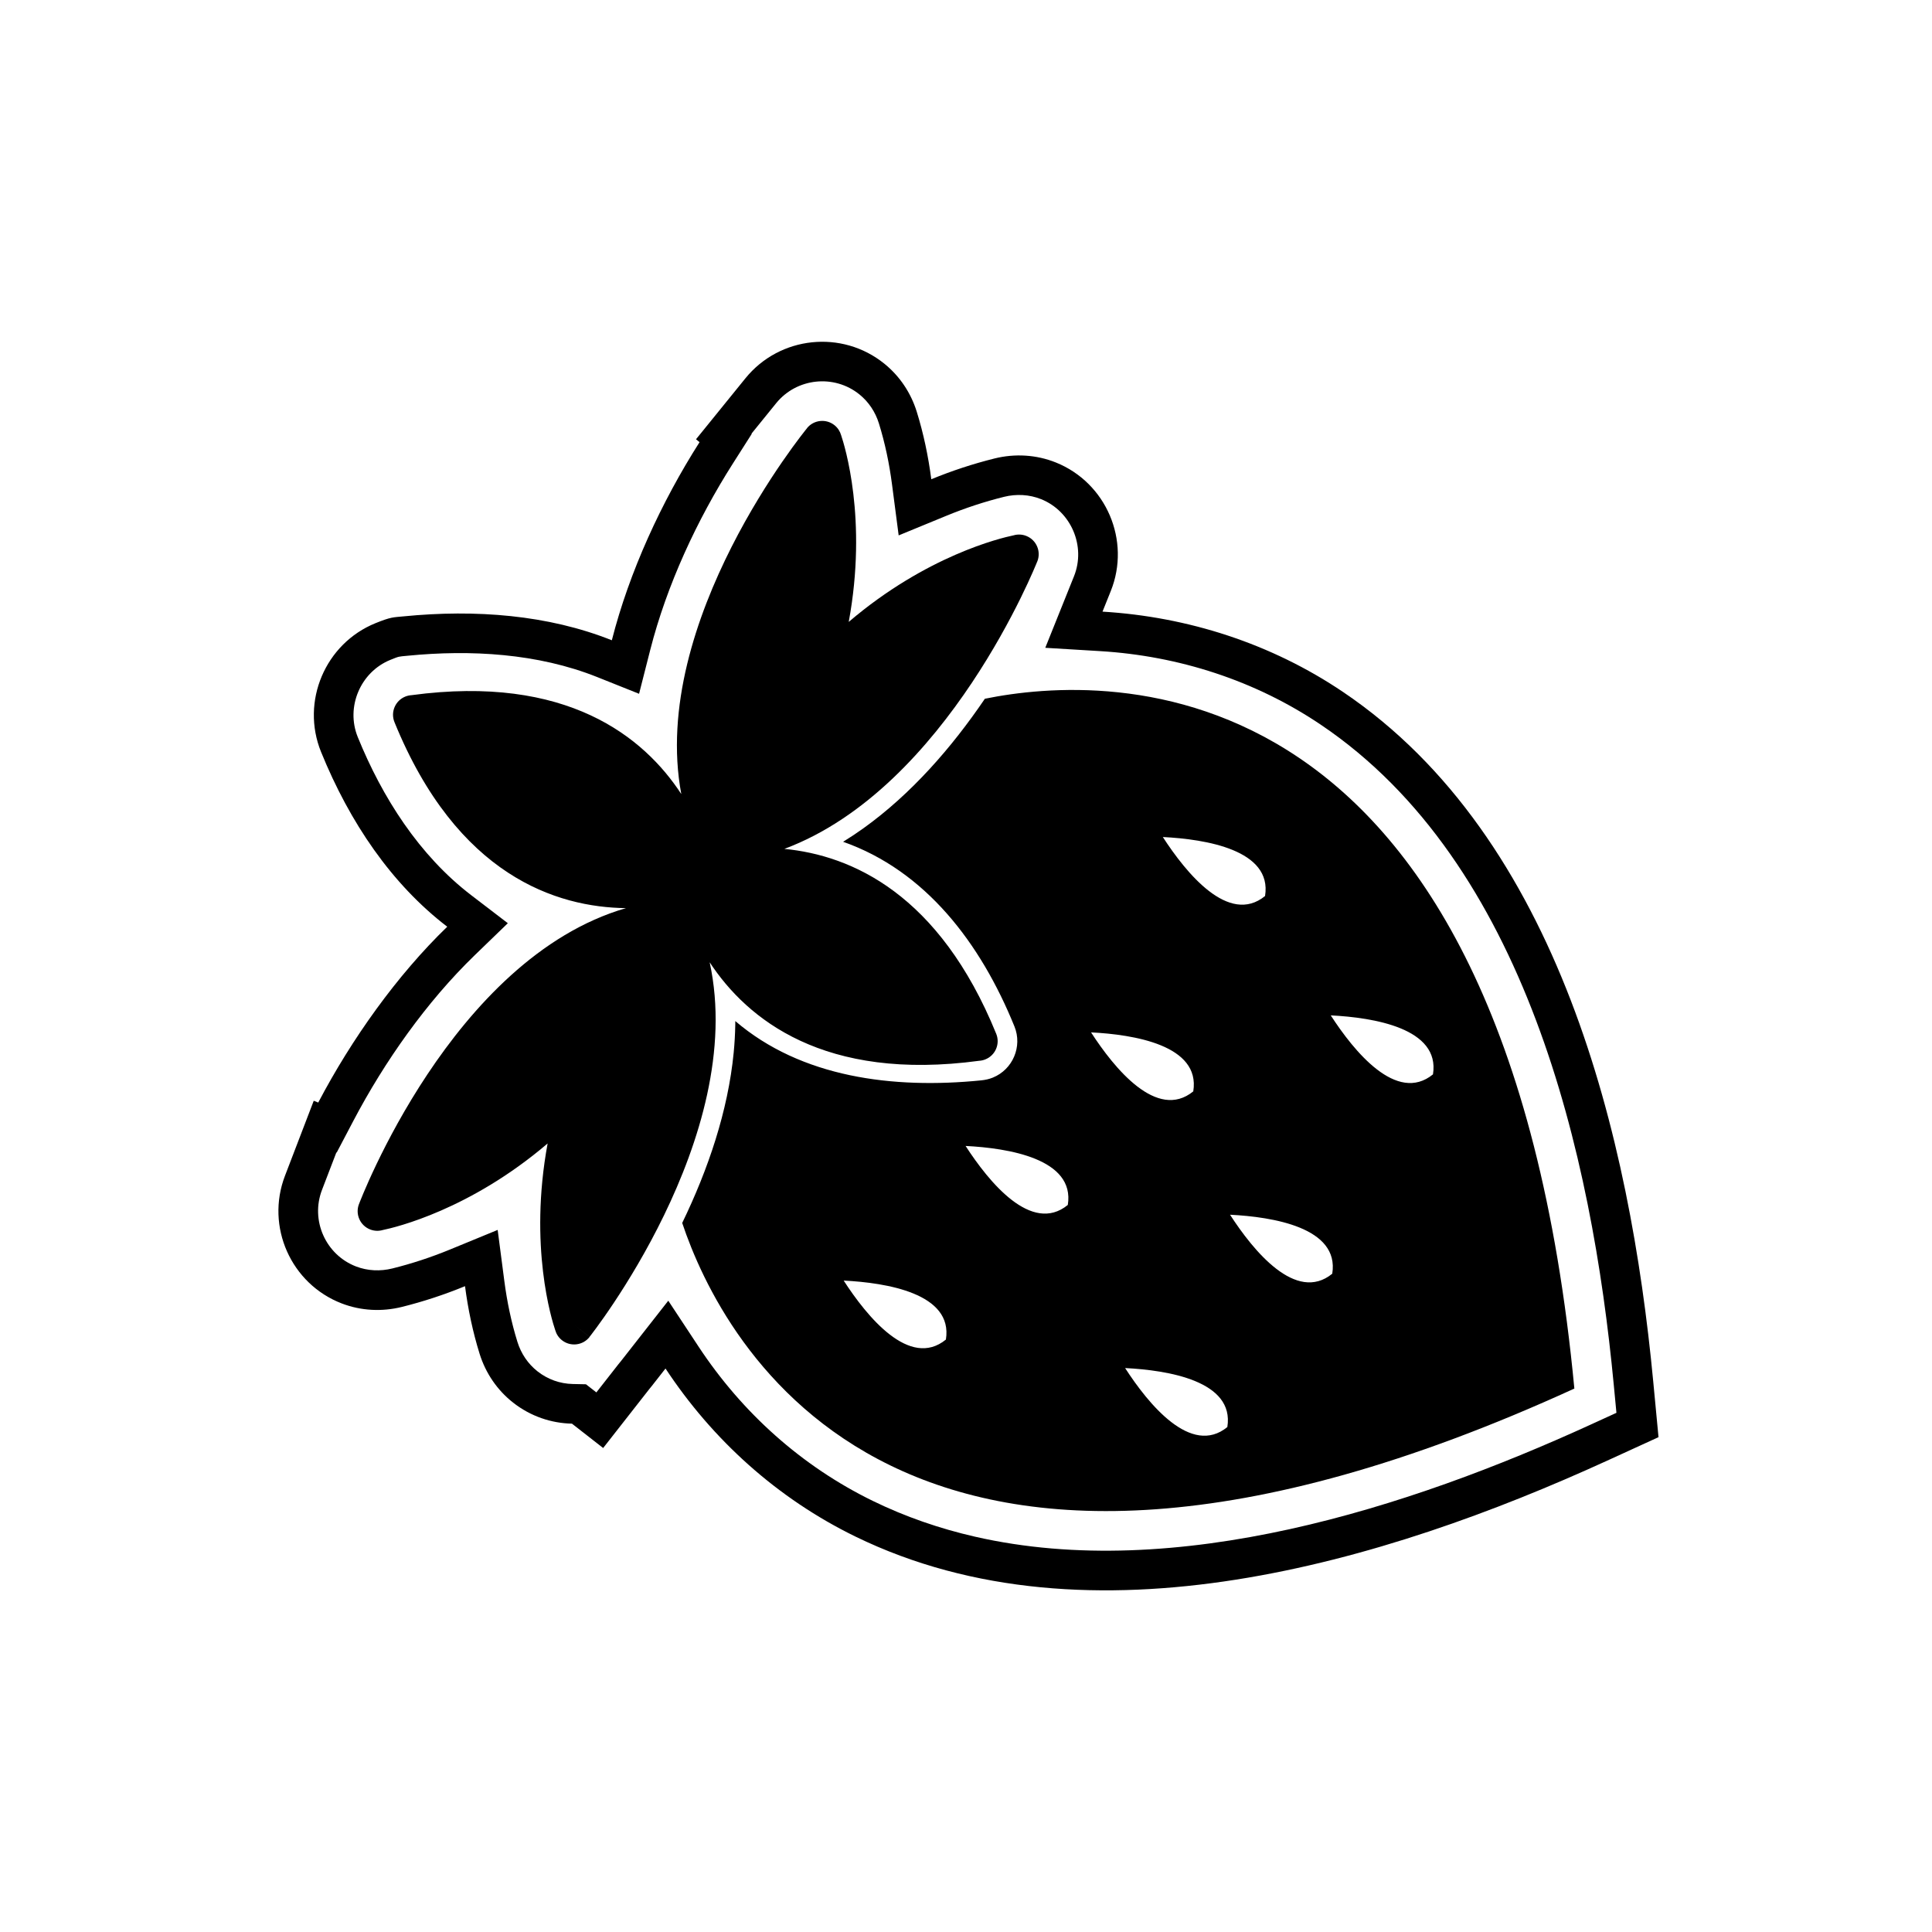 <?xml version="1.0" encoding="UTF-8"?>
<!-- Uploaded to: SVG Repo, www.svgrepo.com, Generator: SVG Repo Mixer Tools -->
<svg fill="#000000" width="800px" height="800px" version="1.1" viewBox="144 144 512 512" xmlns="http://www.w3.org/2000/svg">
 <g>
  <path d="m436.18 306.09c22.598 1.363 44.707 8.441 63.773 21.312 57.359 38.719 76.043 118.11 82.16 182.6l1.41 14.863-13.578 6.211c-58.91 26.941-137.01 50.461-199.22 20.141-20.773-10.125-37.91-25.668-50.359-44.547l-3.594 4.586c-0.207 0.266-0.418 0.523-0.633 0.777l-12.297 15.707-8.27-6.457c-5.469-0.113-10.949-1.934-15.582-5.566-4.234-3.316-7.301-7.84-8.895-12.965-1.789-5.746-3.059-11.766-3.859-17.902-5.434 2.234-11.027 4.082-16.75 5.504-5.262 1.305-10.809 1.031-15.883-0.914-13.484-5.168-20.254-20.355-15.082-33.84l7.625-19.887 1.191 0.477c8.871-16.879 20.848-33.699 34.188-46.598-14.723-11.266-25.844-27.613-33.441-46.32-5.418-13.344 1.086-28.719 14.434-34.125 4.141-1.68 4.703-1.535 7.445-1.805 19.074-1.883 38.316-0.398 55.18 6.34 4.637-18.203 13.164-36.668 23.246-52.5l-0.938-0.773 13.09-16.148c9.094-11.219 25.629-12.949 36.848-3.856 4.066 3.297 7.012 7.719 8.562 12.711 1.785 5.746 3.055 11.762 3.852 17.891 5.43-2.234 11.023-4.082 16.746-5.504 5.398-1.34 11.098-1.016 16.27 1.062 13.363 5.367 19.914 20.711 14.547 34.074l-2.191 5.457zm-203.04 143.32-3.812 9.941c-3.09 8.062 0.977 17.191 9.039 20.281 3.066 1.176 6.422 1.312 9.598 0.527 5.211-1.293 10.32-2.981 15.289-5.023l12.633-5.195 1.766 13.543c0.711 5.457 1.84 10.883 3.473 16.141 0.961 3.09 2.793 5.82 5.348 7.82 2.684 2.102 5.922 3.262 9.328 3.332l3.488 0.074 2.754 2.152 5.832-7.453c0.211-0.266 0.43-0.52 0.641-0.785l12.586-16.062 8.031 12.176c11.535 17.492 27.32 31.691 46.195 40.891 8.617 4.199 17.684 7.324 27.023 9.461 53.316 12.195 114.93-7.617 163.23-29.711l6.789-3.106-0.707-7.434c-5.801-61.141-23.32-138.26-77.586-174.89-17.379-11.73-37.656-18.273-58.535-19.535l-14.535-0.879 7.617-18.969c3.195-7.957-0.766-17.227-8.719-20.422-3.125-1.254-6.57-1.426-9.832-0.617-5.211 1.293-10.32 2.981-15.285 5.023l-12.633 5.195-1.766-13.543c-0.711-5.457-1.836-10.879-3.469-16.133-0.934-3.012-2.691-5.68-5.144-7.668-6.707-5.438-16.648-4.398-22.086 2.312l-6.543 8.074 0.07 0.059-4.977 7.82c-9.527 14.965-17.543 32.238-21.93 49.457l-2.953 11.598-11.113-4.441c-15.719-6.281-33.551-7.293-50.25-5.641-2.445 0.242-2.102 0.102-4.539 1.09-7.945 3.219-11.875 12.504-8.652 20.449 6.484 15.973 16.262 31.352 30.094 41.934l9.68 7.406-8.762 8.473c-12.793 12.379-23.914 28.188-32.191 43.938l-4.402 8.375-0.09-0.035z" fill-rule="evenodd"/>
  <path d="m324.79 468.09c10.398 31.133 57.828 125.58 236.43 43.895-18.555-195.51-124.06-189.37-156.22-182.81-8.832 13.008-19.559 25.277-32.176 34.32-1.754 1.258-3.551 2.457-5.391 3.586 21.824 7.688 36.41 26.781 45.406 48.941 2.152 5.301-0.434 11.406-5.734 13.555-0.98 0.398-1.996 0.621-3.047 0.727-23.406 2.352-47.746-0.758-65.195-15.711 0 0.324-0.004 0.648-0.008 0.973-0.039 2.461-0.184 4.918-0.418 7.367-1.504 15.496-6.773 30.969-13.645 45.16zm-0.242-113.66c-9.883-15.109-30.281-31.77-71.516-26.199-0.547 0.035-1.094 0.156-1.629 0.371-2.66 1.078-3.945 4.109-2.867 6.769 16.609 40.801 43.098 49.082 61.352 49.293-46.172 13.402-70.531 77.859-70.758 78.449l-0.004-0.004c-1.027 2.684 0.312 5.695 2.996 6.723 1.102 0.422 2.262 0.445 3.312 0.141 3.441-0.711 23.094-5.375 43.691-22.941-5.039 27.242 1.121 46.84 2.019 49.48 0.289 1.023 0.895 1.969 1.797 2.676 2.262 1.773 5.535 1.375 7.309-0.887l-4.098-3.211 4.086 3.191c0.133-0.168 41.973-52.836 31.828-99.27 9.91 15.086 30.312 31.668 71.465 26.105 0.539-0.035 1.082-0.156 1.613-0.371 2.66-1.078 3.945-4.109 2.867-6.769-15.09-37.07-38.332-47.293-56.148-49.012 43.316-16.172 66.906-75.883 67.016-76.16l0.012 0.004c1.07-2.668-0.223-5.699-2.891-6.769-1.125-0.453-2.312-0.484-3.391-0.168-3.445 0.711-23.098 5.379-43.688 22.941 5.039-27.227-1.113-46.82-2.016-49.477-0.281-1-0.863-1.926-1.73-2.629-2.234-1.809-5.512-1.469-7.32 0.766l0.012 0.012c-0.301 0.367-41.863 51.105-33.32 96.945zm70.125 144.57c-9.617 7.848-20.965-6.16-27.09-15.633 11.266 0.566 29.059 3.387 27.09 15.633zm101.99-85.914c11.266 0.566 29.059 3.387 27.09 15.633-9.617 7.848-20.965-6.16-27.09-15.633zm-26.691 52.828c11.266 0.566 29.059 3.387 27.09 15.633-9.617 7.848-20.965-6.16-27.09-15.633zm-27.805 40.637c11.266 0.566 29.059 3.387 27.09 15.633-9.617 7.848-20.965-6.16-27.09-15.633zm9.996-140.73c11.266 0.566 29.059 3.387 27.09 15.633-9.617 7.848-20.965-6.16-27.09-15.633zm-19.023 51.77c11.266 0.566 29.059 3.387 27.09 15.633-9.617 7.848-20.965-6.16-27.09-15.633zm-33.25 30.098c11.266 0.566 29.059 3.387 27.09 15.633-9.617 7.848-20.965-6.16-27.09-15.633z"/>
 </g>
</svg>